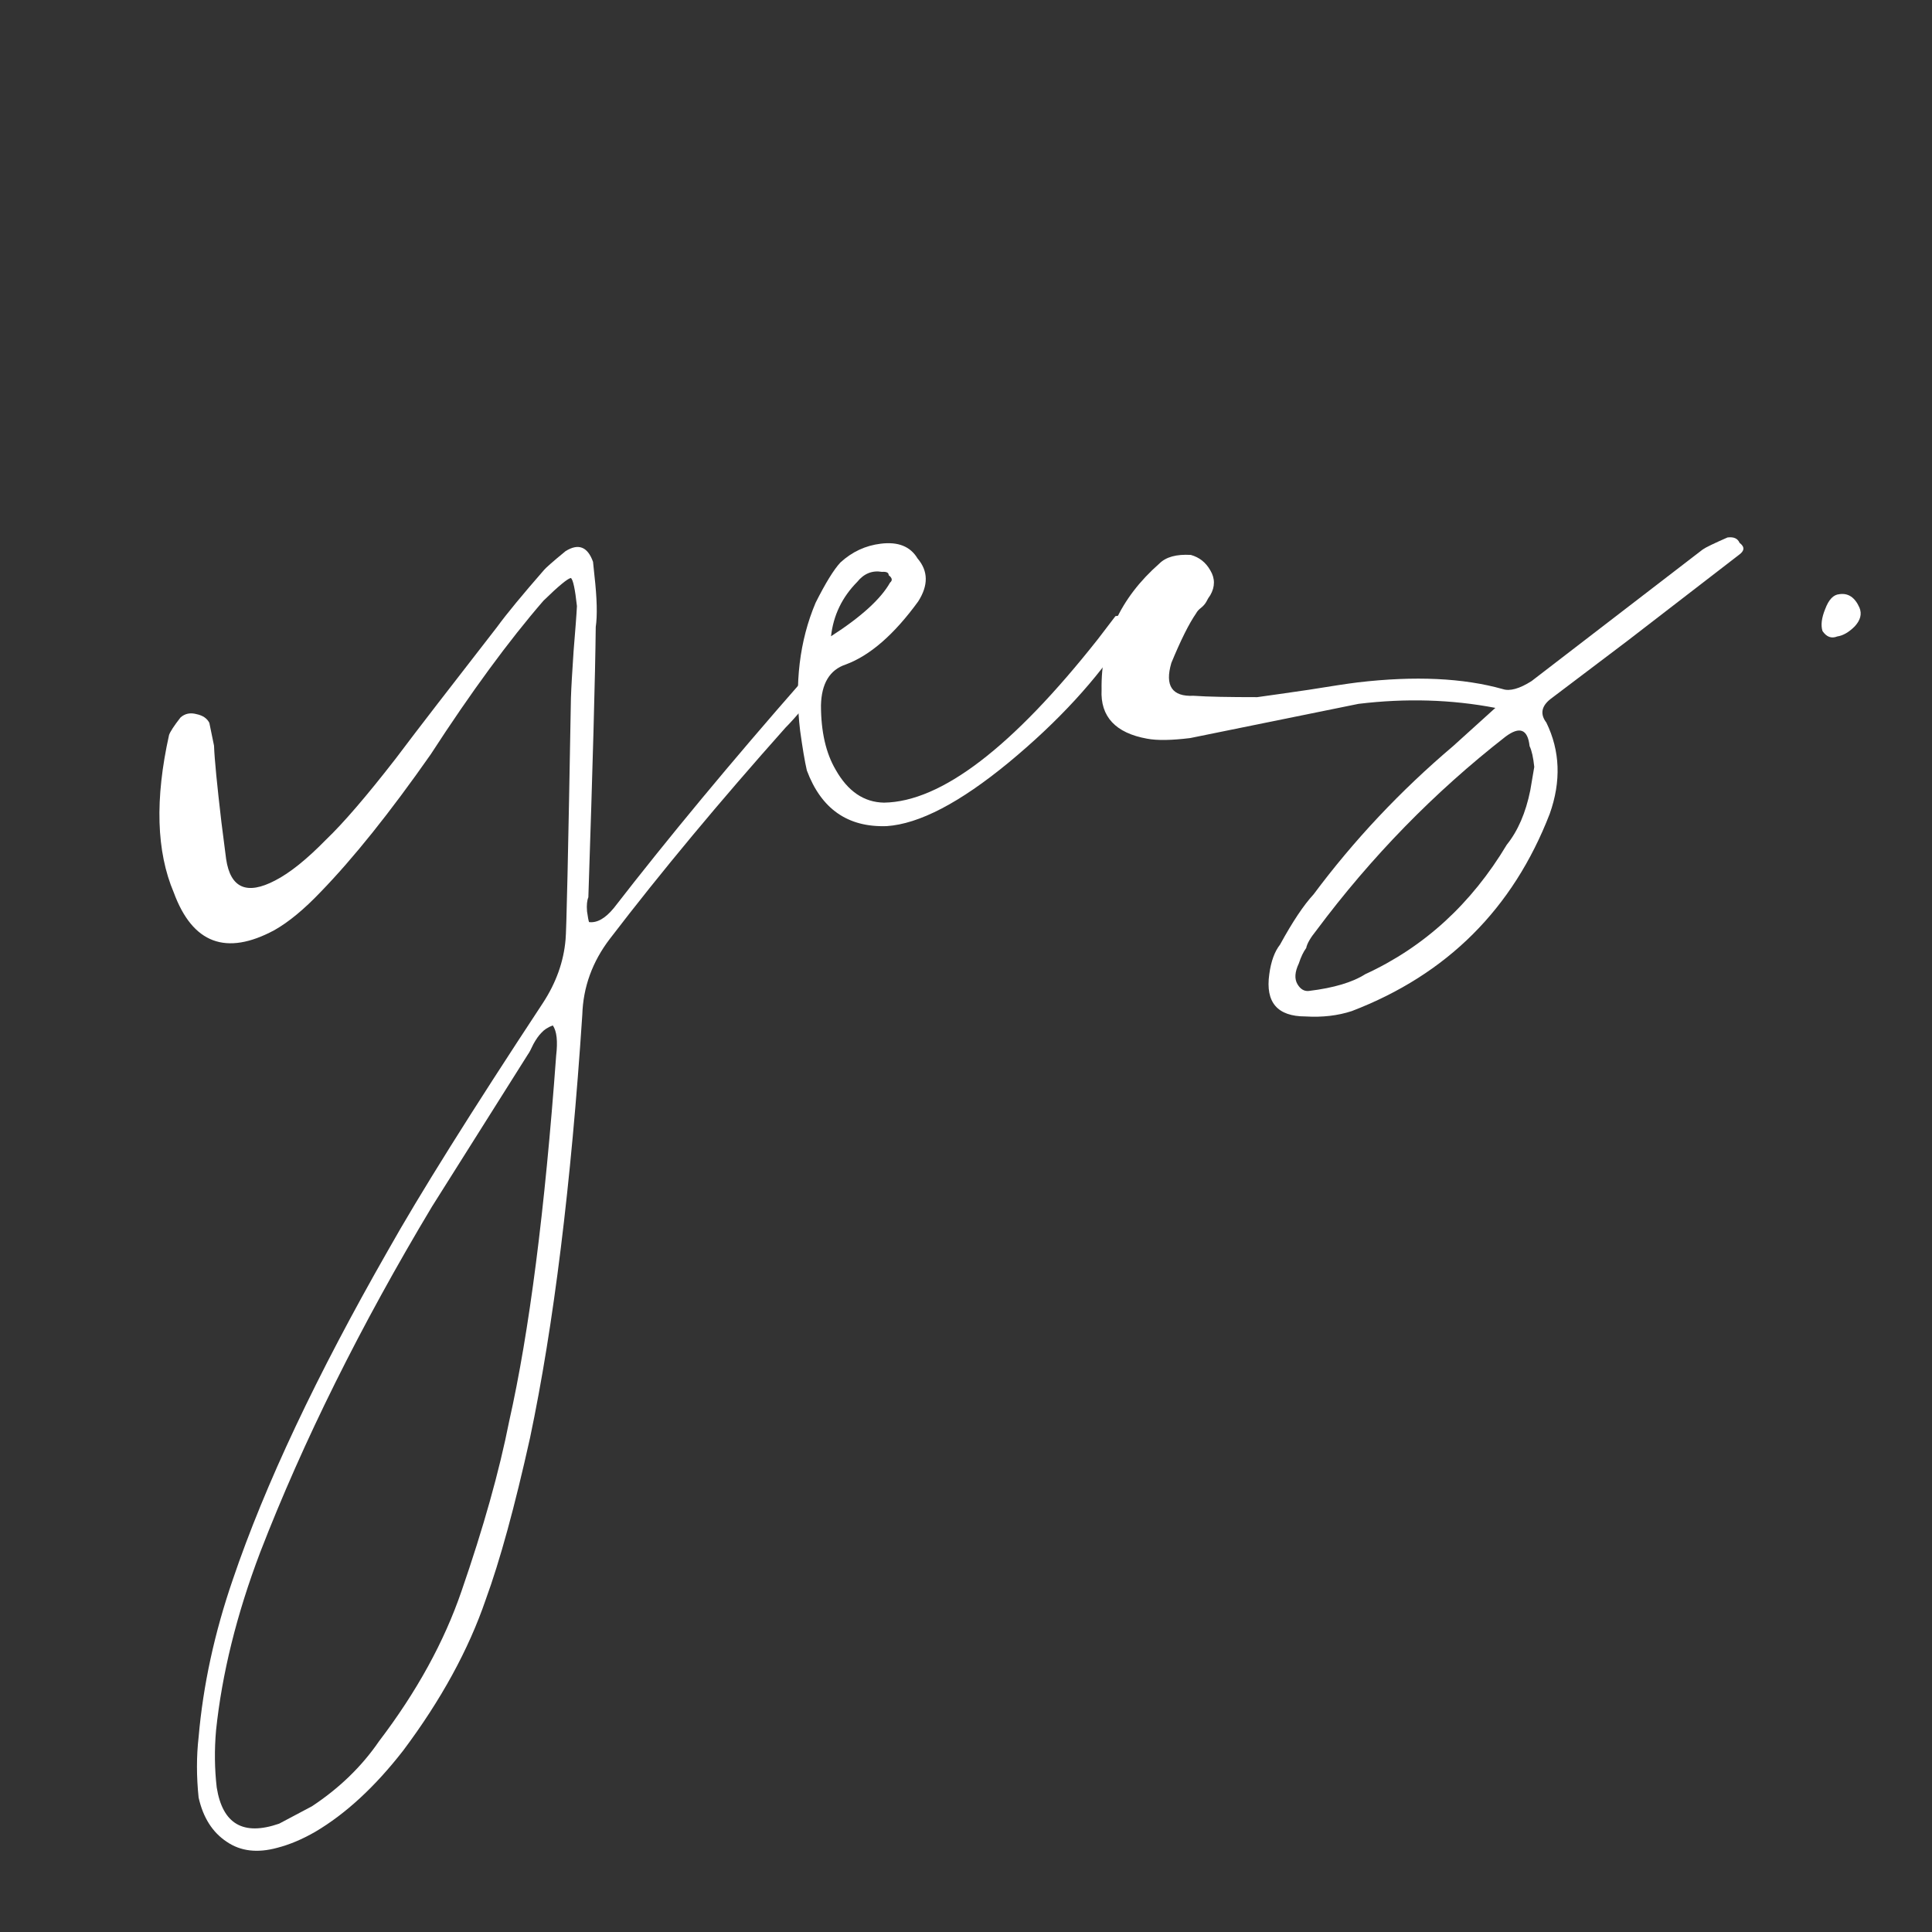 <svg xmlns="http://www.w3.org/2000/svg" xmlns:xlink="http://www.w3.org/1999/xlink" width="60" zoomAndPan="magnify" viewBox="0 0 45 45" height="60" preserveAspectRatio="xMidYMid meet" version="1.0"><rect x="0" y="0" width="45" height="45" fill="#333333" stroke="none"/><defs><g/></defs><g fill="#ffffff" fill-opacity="1"><g transform="translate(5.329, 34.118)"><g><path d="M 1.125 8.922 C 0.664 9.047 0.273 9 -0.047 8.781 C -0.379 8.562 -0.598 8.219 -0.703 7.75 C -0.754 7.258 -0.754 6.789 -0.703 6.344 C -0.598 5.133 -0.332 3.91 0.094 2.672 C 0.844 0.461 2.047 -2.086 3.703 -4.984 C 4.441 -6.297 5.645 -8.219 7.312 -10.75 C 7.625 -11.227 7.801 -11.723 7.844 -12.234 C 7.863 -12.379 7.906 -14.254 7.969 -17.859 C 7.977 -18.117 8 -18.484 8.031 -18.953 C 8.07 -19.43 8.098 -19.781 8.109 -20 C 8.066 -20.395 8.02 -20.613 7.969 -20.656 C 7.895 -20.645 7.68 -20.469 7.328 -20.125 C 6.523 -19.195 5.648 -18.004 4.703 -16.547 C 3.754 -15.191 2.898 -14.125 2.141 -13.344 C 1.754 -12.938 1.395 -12.641 1.062 -12.453 C -0.062 -11.848 -0.844 -12.141 -1.281 -13.328 C -1.688 -14.285 -1.723 -15.508 -1.391 -17 C -1.367 -17.07 -1.281 -17.207 -1.125 -17.406 C -1.02 -17.5 -0.895 -17.523 -0.75 -17.484 C -0.602 -17.453 -0.504 -17.383 -0.453 -17.281 L -0.344 -16.75 C -0.332 -16.426 -0.273 -15.832 -0.172 -14.969 L -0.062 -14.109 C 0.039 -13.43 0.422 -13.266 1.078 -13.609 C 1.422 -13.785 1.816 -14.102 2.266 -14.562 C 2.66 -14.938 3.203 -15.566 3.891 -16.453 C 4.398 -17.129 5.188 -18.148 6.25 -19.516 C 6.477 -19.828 6.844 -20.27 7.344 -20.844 C 7.375 -20.883 7.539 -21.031 7.844 -21.281 C 8.145 -21.469 8.359 -21.383 8.484 -21.031 L 8.516 -20.719 C 8.578 -20.176 8.586 -19.773 8.547 -19.516 C 8.535 -18.379 8.477 -16.281 8.375 -13.219 C 8.344 -13.145 8.332 -13.035 8.344 -12.891 C 8.363 -12.754 8.379 -12.672 8.391 -12.641 C 8.578 -12.617 8.77 -12.727 8.969 -12.969 C 10.219 -14.582 11.691 -16.359 13.391 -18.297 L 13.969 -18.859 C 14.07 -18.91 14.145 -18.898 14.188 -18.828 L 14.203 -18.656 L 13.922 -18.312 C 13.516 -17.781 13.195 -17.398 12.969 -17.172 C 11.438 -15.453 10.07 -13.812 8.875 -12.25 C 8.469 -11.719 8.254 -11.129 8.234 -10.484 C 7.973 -6.523 7.566 -3.238 7.016 -0.625 C 6.66 0.977 6.316 2.234 5.984 3.141 C 5.586 4.305 4.945 5.477 4.062 6.656 C 3.406 7.5 2.723 8.129 2.016 8.547 C 1.711 8.723 1.414 8.848 1.125 8.922 Z M 1.172 8.359 L 1.938 7.953 C 2.57 7.535 3.094 7.031 3.5 6.438 C 4.375 5.289 5.016 4.125 5.422 2.938 C 5.93 1.469 6.301 0.148 6.531 -1.016 C 7 -3.098 7.363 -5.938 7.625 -9.531 C 7.664 -9.863 7.641 -10.098 7.547 -10.234 C 7.43 -10.191 7.344 -10.133 7.281 -10.062 C 7.219 -10 7.156 -9.91 7.094 -9.797 C 7.039 -9.68 7 -9.602 6.969 -9.562 L 4.734 -6.016 C 3.066 -3.234 1.734 -0.551 0.734 2.031 C 0.18 3.488 -0.16 4.875 -0.297 6.188 C -0.336 6.633 -0.332 7.078 -0.281 7.516 C -0.145 8.367 0.336 8.648 1.172 8.359 Z M 1.172 8.359 "/></g></g></g><g fill="#ffffff" fill-opacity="1"><g transform="translate(20.481, 32.289)"><g><path d="M 0.172 -13.047 C -0.734 -13.016 -1.352 -13.445 -1.688 -14.344 C -1.738 -14.562 -1.789 -14.867 -1.844 -15.266 C -1.977 -16.367 -1.859 -17.363 -1.484 -18.25 C -1.254 -18.707 -1.062 -19.02 -0.906 -19.188 C -0.633 -19.438 -0.32 -19.582 0.031 -19.625 C 0.438 -19.676 0.723 -19.562 0.891 -19.281 C 1.141 -18.988 1.145 -18.656 0.906 -18.281 C 0.344 -17.508 -0.219 -17.02 -0.781 -16.812 C -1.156 -16.688 -1.348 -16.367 -1.359 -15.859 C -1.359 -15.242 -1.242 -14.742 -1.016 -14.359 C -0.734 -13.859 -0.359 -13.602 0.109 -13.594 C 1.441 -13.613 3.102 -14.883 5.094 -17.406 L 5.5 -17.938 C 5.613 -17.957 5.691 -17.953 5.734 -17.922 C 5.785 -17.859 5.812 -17.805 5.812 -17.766 C 5.82 -17.66 5.797 -17.566 5.734 -17.484 C 5.066 -16.461 4.16 -15.477 3.016 -14.531 C 1.879 -13.594 0.93 -13.098 0.172 -13.047 Z M -1.125 -17.469 C -0.414 -17.926 0.039 -18.344 0.25 -18.719 C 0.312 -18.77 0.301 -18.828 0.219 -18.891 C 0.219 -18.953 0.164 -18.977 0.062 -18.969 C -0.164 -19.008 -0.359 -18.93 -0.516 -18.734 C -0.867 -18.379 -1.07 -17.957 -1.125 -17.469 Z M -1.125 -17.469 "/></g></g></g><g fill="#ffffff" fill-opacity="1"><g transform="translate(27.252, 31.472)"><g><path d="M 3.156 -7.797 C 2.5 -7.797 2.219 -8.125 2.312 -8.781 C 2.352 -9.082 2.438 -9.312 2.562 -9.469 C 2.852 -10 3.113 -10.391 3.344 -10.641 C 4.281 -11.898 5.363 -13.051 6.594 -14.094 L 7.578 -14.984 C 6.555 -15.18 5.492 -15.211 4.391 -15.078 L 0.469 -14.281 C 0.031 -14.227 -0.301 -14.223 -0.531 -14.266 C -1.27 -14.398 -1.625 -14.781 -1.594 -15.406 C -1.613 -16.562 -1.164 -17.539 -0.25 -18.344 C -0.094 -18.5 0.148 -18.566 0.484 -18.547 C 0.68 -18.492 0.832 -18.375 0.938 -18.188 C 1.051 -18 1.051 -17.805 0.938 -17.609 C 0.906 -17.566 0.875 -17.516 0.844 -17.453 C 0.812 -17.398 0.77 -17.352 0.719 -17.312 C 0.664 -17.27 0.629 -17.227 0.609 -17.188 C 0.441 -16.945 0.25 -16.562 0.031 -16.031 C -0.125 -15.5 0.047 -15.242 0.547 -15.266 C 0.891 -15.242 1.383 -15.234 2.031 -15.234 C 2.32 -15.273 2.723 -15.332 3.234 -15.406 C 3.742 -15.488 4.125 -15.547 4.375 -15.578 C 5.707 -15.734 6.832 -15.68 7.75 -15.422 C 7.914 -15.367 8.141 -15.43 8.422 -15.609 L 12.406 -18.672 C 12.477 -18.723 12.672 -18.816 12.984 -18.953 C 13.129 -18.973 13.223 -18.93 13.266 -18.828 C 13.391 -18.734 13.383 -18.641 13.25 -18.547 L 10.656 -16.547 L 8.859 -15.188 C 8.648 -15.02 8.617 -14.836 8.766 -14.641 C 9.086 -13.984 9.113 -13.273 8.844 -12.516 C 7.988 -10.305 6.453 -8.773 4.234 -7.922 C 3.91 -7.816 3.551 -7.773 3.156 -7.797 Z M 3.234 -8.391 C 3.816 -8.461 4.254 -8.594 4.547 -8.781 C 5.922 -9.414 7.02 -10.422 7.844 -11.797 C 8.102 -12.117 8.285 -12.539 8.391 -13.062 L 8.484 -13.609 C 8.461 -13.828 8.426 -13.988 8.375 -14.094 C 8.332 -14.488 8.145 -14.562 7.812 -14.312 C 6.156 -13.02 4.688 -11.516 3.406 -9.797 C 3.27 -9.629 3.191 -9.492 3.172 -9.391 C 3.109 -9.305 3.051 -9.188 3 -9.031 C 2.906 -8.832 2.895 -8.672 2.969 -8.547 C 3.039 -8.43 3.129 -8.379 3.234 -8.391 Z M 3.234 -8.391 "/></g></g></g><g fill="#ffffff" fill-opacity="1"><g transform="translate(41.544, 29.746)"><g><path d="M 1.25 -14.922 C 1.113 -14.867 1 -14.91 0.906 -15.047 C 0.863 -15.18 0.883 -15.352 0.969 -15.562 C 1.051 -15.781 1.16 -15.895 1.297 -15.906 C 1.504 -15.938 1.66 -15.832 1.766 -15.594 C 1.828 -15.445 1.789 -15.301 1.656 -15.156 C 1.52 -15.02 1.383 -14.941 1.25 -14.922 Z M 1.25 -14.922 "/></g></g></g></svg>